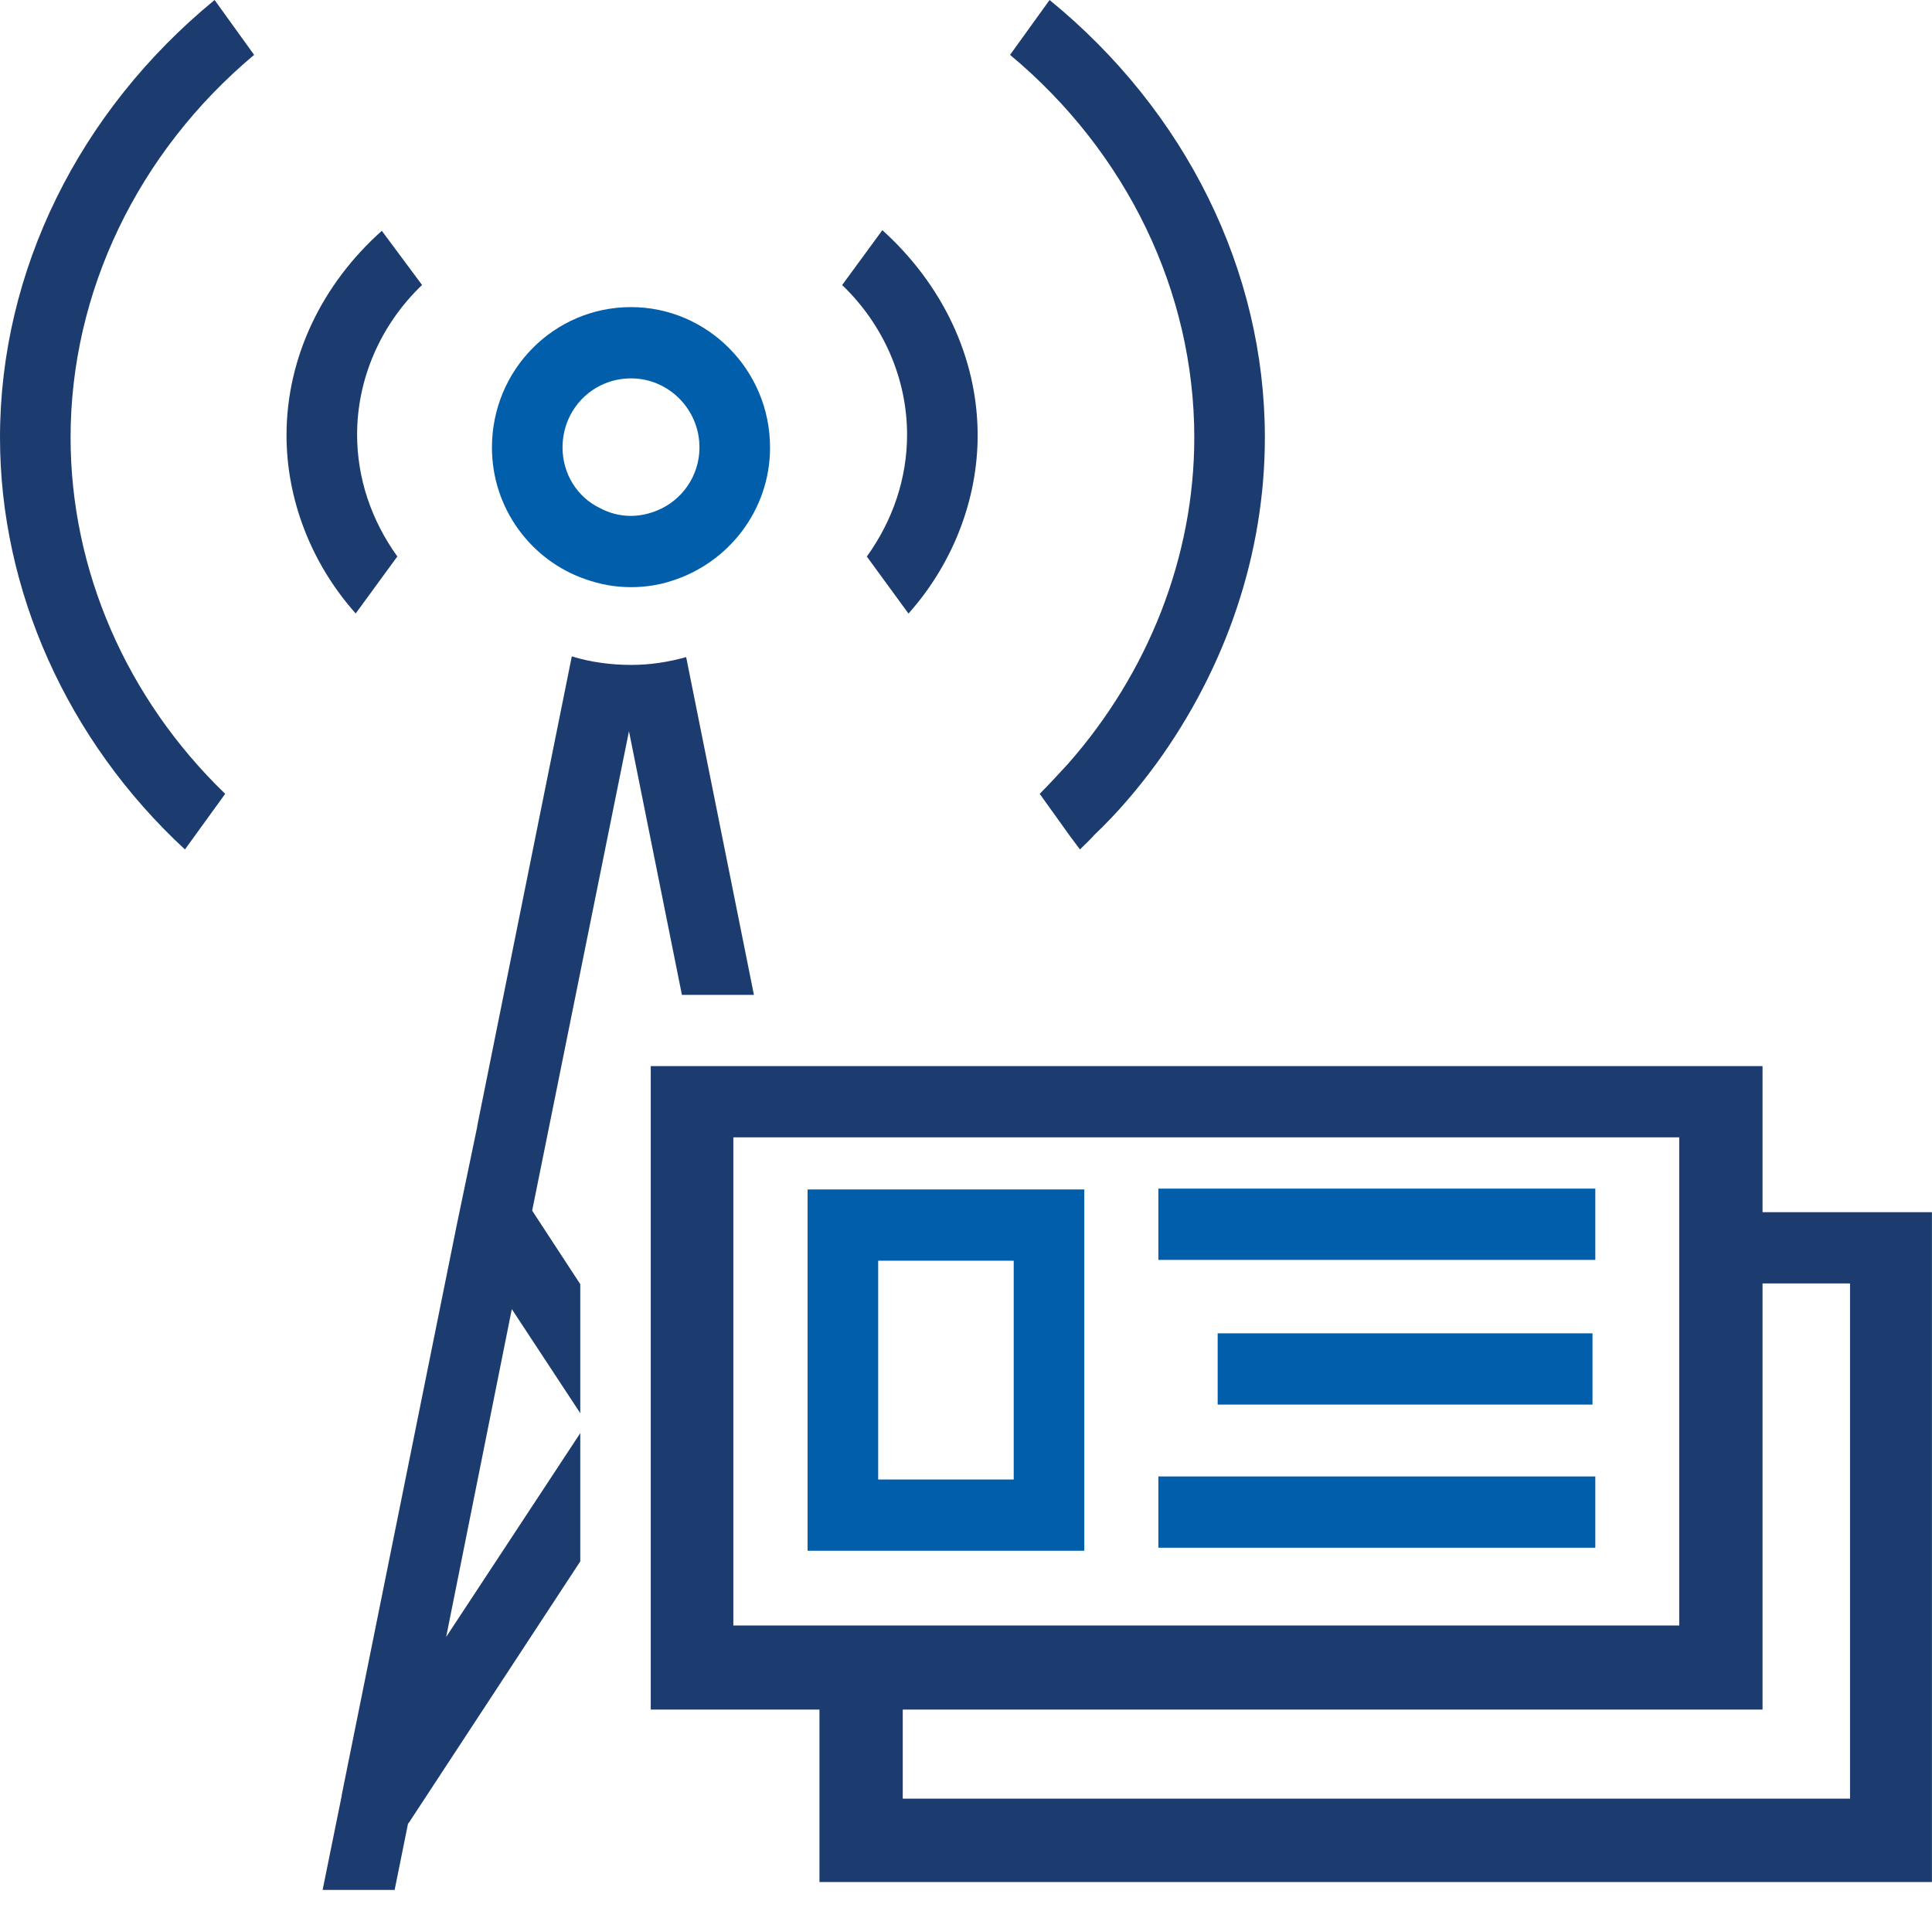 <?xml version="1.0" encoding="UTF-8"?> <svg xmlns="http://www.w3.org/2000/svg" width="92" height="91" viewBox="0 0 92 91" fill="none"><path d="M30.048 14.625C26.384 14.625 23.426 17.611 23.426 21.311C23.426 24.229 25.308 26.706 27.896 27.589C28.569 27.826 29.274 27.962 30.048 27.962C30.72 27.962 31.392 27.86 31.997 27.657C34.686 26.808 36.669 24.297 36.669 21.311C36.669 17.611 33.678 14.625 30.048 14.625ZM31.325 24.297C30.922 24.467 30.485 24.568 30.048 24.568C29.51 24.568 29.006 24.433 28.569 24.195C27.493 23.686 26.787 22.566 26.787 21.311C26.787 19.478 28.233 18.019 30.048 18.019C31.829 18.019 33.308 19.478 33.308 21.311C33.308 22.668 32.468 23.822 31.325 24.297Z" fill="#005EAB"></path><path d="M46.555 20.735C46.555 23.789 45.379 26.843 43.261 29.219L41.278 26.504C42.522 24.773 43.194 22.771 43.194 20.701C43.194 18.054 42.085 15.475 40.102 13.574L42.017 10.961C44.875 13.54 46.555 17.036 46.555 20.735Z" fill="#1C3C70"></path><path d="M60.232 20.837C60.232 26.369 58.384 31.799 55.056 36.38C54.182 37.568 53.207 38.722 52.098 39.774C51.896 40.011 51.661 40.215 51.426 40.453L50.921 39.774L49.51 37.805C49.98 37.33 50.417 36.855 50.854 36.38C54.686 32.036 56.871 26.505 56.871 20.837C56.871 13.914 53.678 7.262 48.098 2.613L49.98 0C56.468 5.294 60.232 12.896 60.232 20.837Z" fill="#1C3C70"></path><path d="M13.644 20.731C13.644 23.786 14.82 26.84 16.938 29.215L18.921 26.5C17.677 24.77 17.005 22.767 17.005 20.697C17.005 18.05 18.114 15.471 20.098 13.571L18.182 10.992C15.325 13.537 13.644 17.032 13.644 20.731Z" fill="#1C3C70"></path><path d="M0 20.837C0 28.099 3.193 35.26 8.807 40.453L10.723 37.805C6.017 33.258 3.361 27.149 3.361 20.837C3.361 13.914 6.555 7.262 12.101 2.613L10.219 0C3.765 5.294 0 12.896 0 20.837Z" fill="#1C3C70"></path><path d="M32.674 31.292C31.834 31.529 30.96 31.665 30.052 31.665C29.078 31.665 28.103 31.529 27.229 31.258L22.725 53.622V53.656L21.75 58.339L16.271 85.489V85.522L15.363 90.002H18.792L19.43 86.846L19.464 86.812L27.632 74.357V68.249L21.246 77.955L24.372 62.344L27.632 67.299V61.156L25.346 57.66V57.627L29.951 34.821L32.472 47.378H35.901L32.674 31.292Z" fill="#1C3C70"></path><path d="M75.833 63.496H57.984V66.89H75.833V63.496Z" fill="#005EAB"></path><path d="M75.967 70.312H55.16V73.706H75.967V70.312Z" fill="#005EAB"></path><path d="M75.967 56.605H55.16V59.999H75.967V56.605Z" fill="#005EAB"></path><path d="M38.457 56.645V73.85H51.633V56.645H38.457ZM48.272 70.457H41.818V60.038H48.272V70.457Z" fill="#005EAB"></path><path d="M83.93 57.727V50.77H30.988V81.414H39.022V89.627H91.997V57.727H83.93ZM34.921 77.41V54.163H79.963V77.41H34.921ZM88.097 85.656H42.988V81.414H83.93V61.12H88.097V85.656Z" fill="#1C3C70"></path></svg> 
